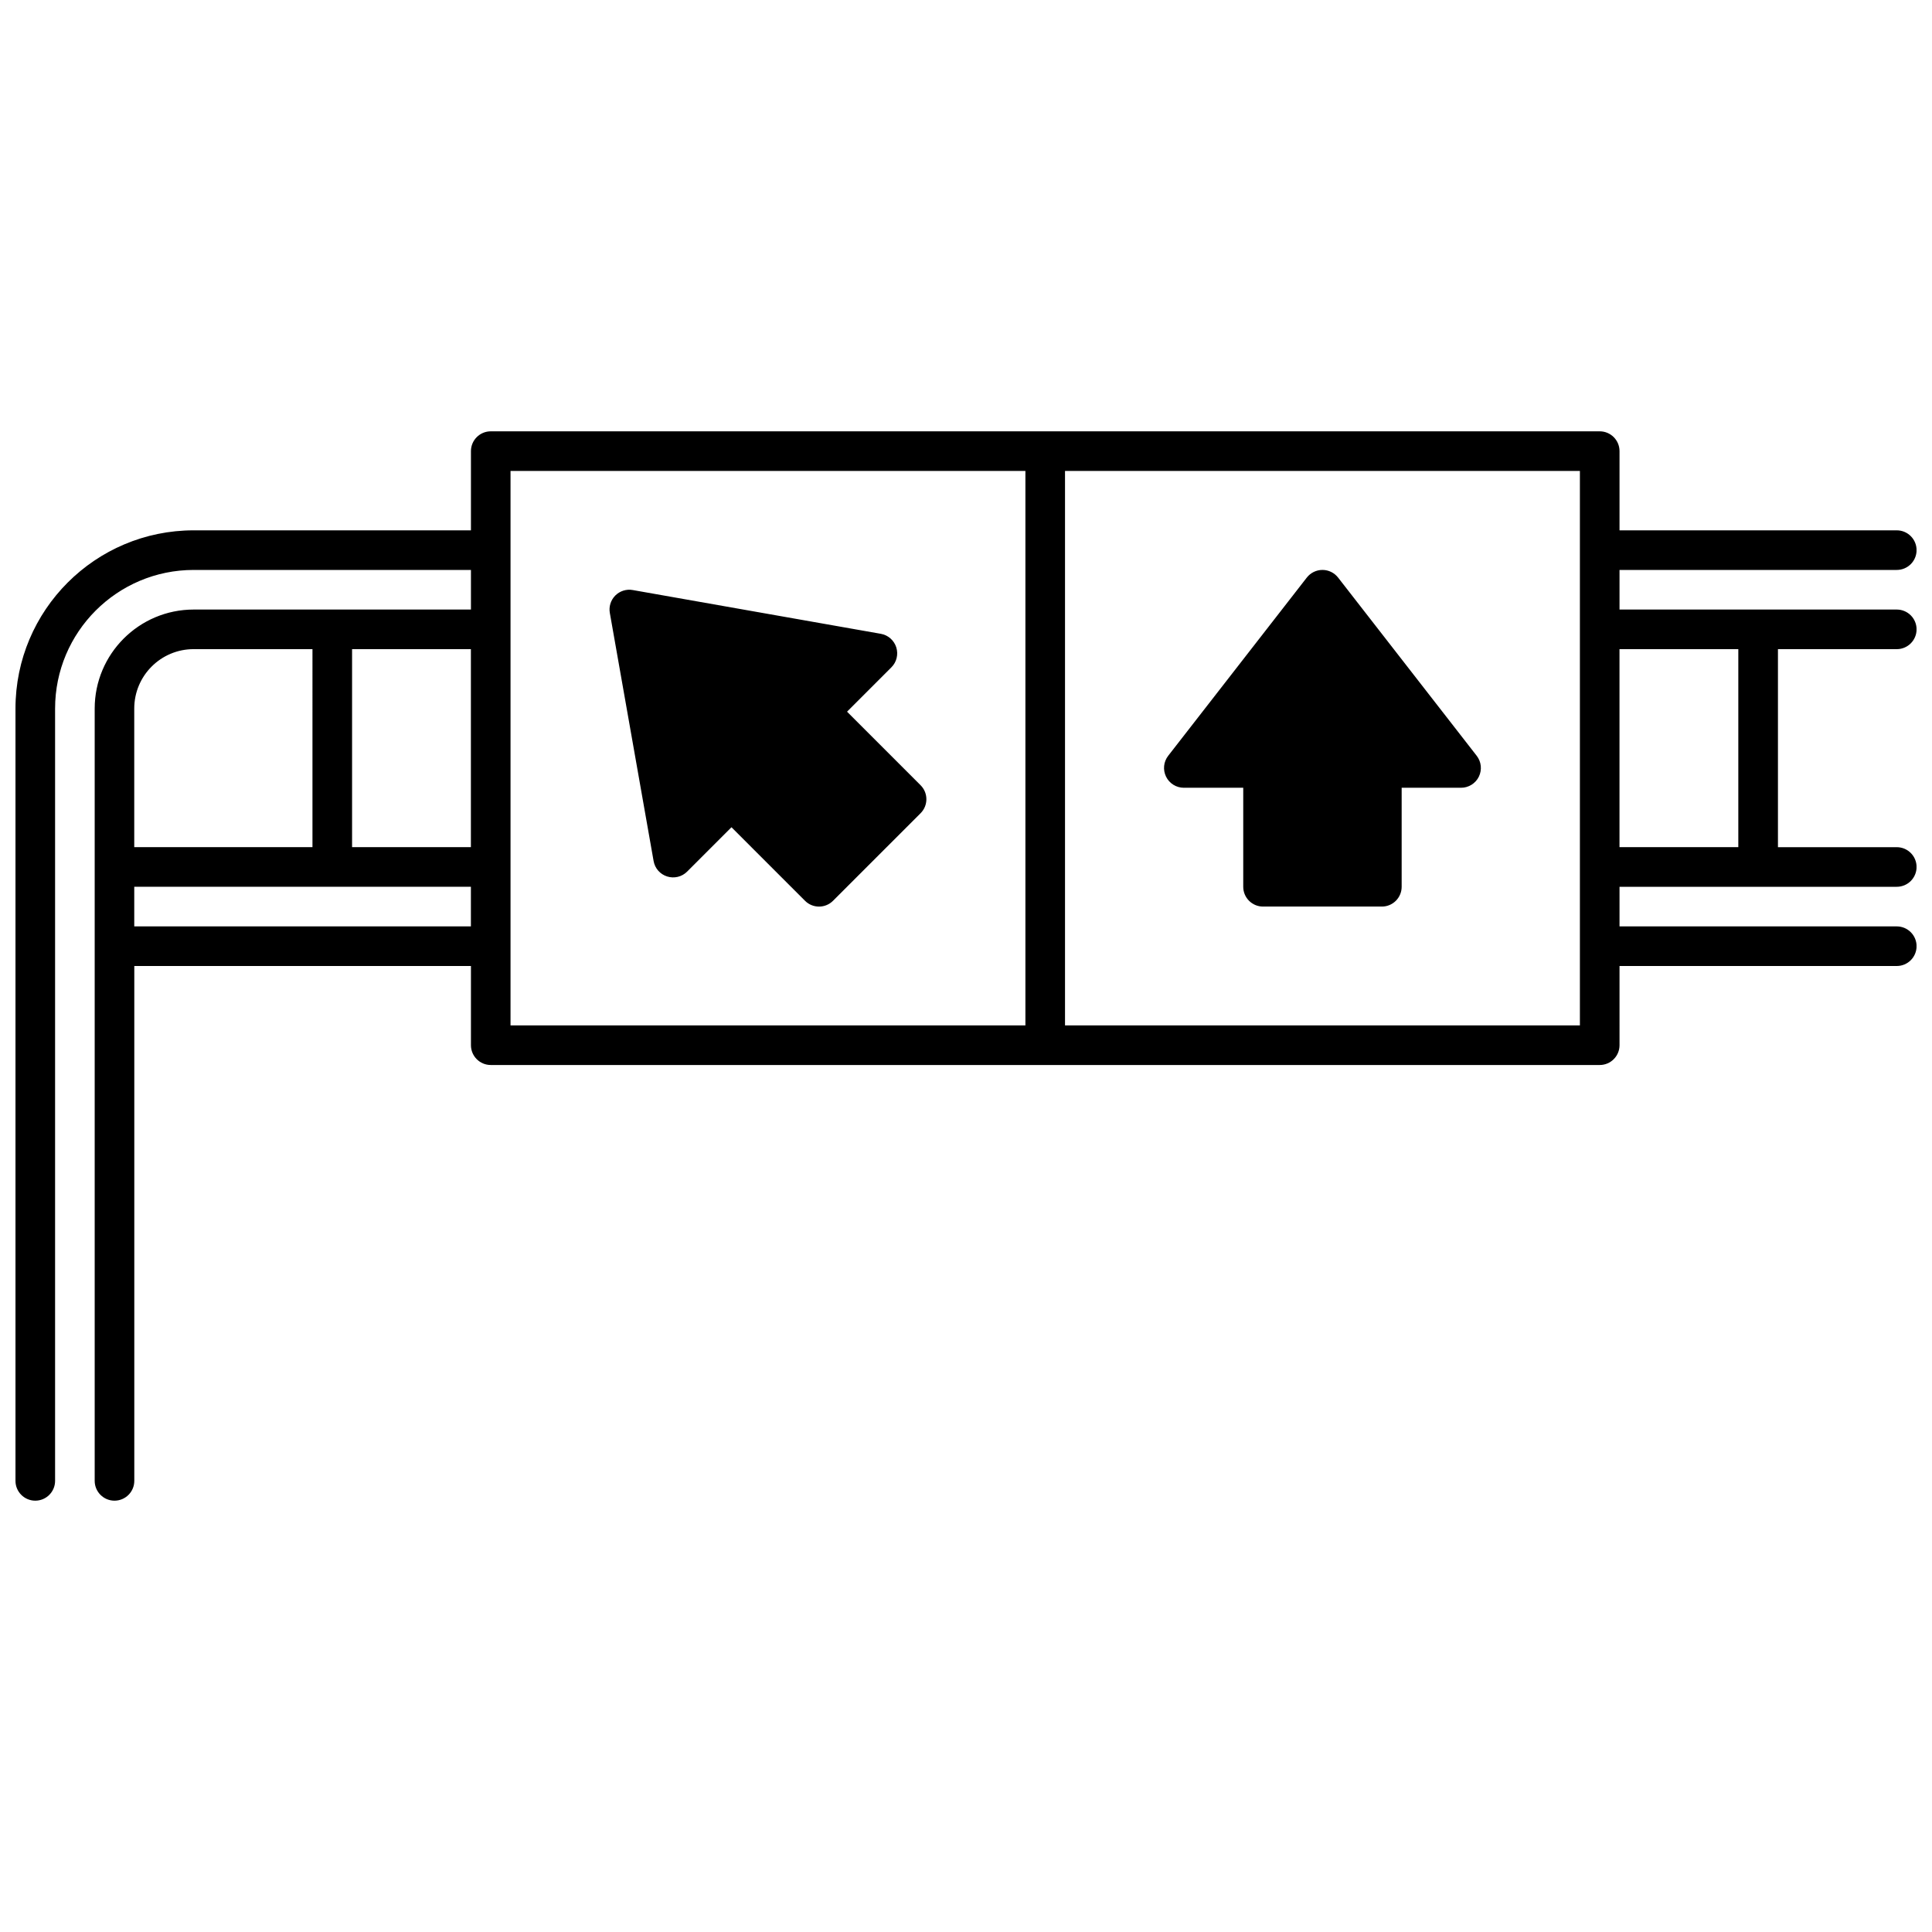 <?xml version="1.0" encoding="UTF-8"?>
<!-- Uploaded to: SVG Repo, www.svgrepo.com, Generator: SVG Repo Mixer Tools -->
<svg width="800px" height="800px" version="1.1" viewBox="144 144 512 512" xmlns="http://www.w3.org/2000/svg">
 <defs>
  <clipPath id="a">
   <path d="m148.09 258h503.81v284h-503.81z"/>
  </clipPath>
 </defs>
 <g clip-path="url(#a)">
  <path d="m573.19 400h73.473c2.898 0 5.25-2.352 5.25-5.25 0-2.894-2.352-5.246-5.25-5.246h-73.473v-10.496h73.473c2.898 0 5.25-2.352 5.25-5.246 0-2.898-2.352-5.25-5.25-5.25h-31.488v-52.48h31.488c2.898 0 5.25-2.352 5.25-5.246 0-2.898-2.352-5.25-5.25-5.25h-73.473v-10.496h73.473c2.898 0 5.25-2.352 5.25-5.246 0-2.898-2.352-5.25-5.25-5.25h-73.473v-20.992c0-2.894-2.352-5.246-5.246-5.246h-293.89c-2.898 0-5.25 2.352-5.25 5.246v20.992h-73.473c-26.07 0-47.23 21.16-47.23 47.234v204.67c0 2.894 2.352 5.246 5.246 5.246 2.898 0 5.25-2.352 5.25-5.246v-204.67c0-20.281 16.457-36.738 36.734-36.738h73.473v10.496h-73.473c-14.484 0-26.238 11.758-26.238 26.242v204.67c0 2.894 2.352 5.246 5.246 5.246 2.898 0 5.25-2.352 5.25-5.246v-136.45h89.215v20.992c0 2.898 2.352 5.246 5.25 5.246h293.89c2.894 0 5.246-2.348 5.246-5.246zm-146.95-131.2h136.45v146.94h-136.45zm-10.496 0v146.94h-136.45v-146.94zm-146.95 120.7v-10.496h-89.215v10.496zm48.418-17.32c0.336 1.934 1.723 3.508 3.59 4.094 1.871 0.59 3.906 0.098 5.293-1.289l11.754-11.758 19.492 19.492c2.047 2.047 5.371 2.047 7.418 0l23.207-23.207c2.047-2.047 2.047-5.371 0-7.418l-19.488-19.492 11.754-11.758c1.387-1.383 1.879-3.422 1.293-5.289-0.59-1.867-2.164-3.254-4.094-3.59l-65.738-11.598c-1.691-0.305-3.41 0.242-4.629 1.449-1.207 1.219-1.754 2.938-1.449 4.629zm156.26-19.414v26.238c0 2.898 2.352 5.246 5.246 5.246h31.488c2.898 0 5.25-2.348 5.25-5.246v-26.238h15.742c2.004 0 3.832-1.145 4.715-2.941 0.879-1.805 0.66-3.945-0.57-5.531l-36.734-47.23c-0.996-1.281-2.531-2.027-4.144-2.027-1.617 0-3.148 0.746-4.148 2.027l-36.734 47.23c-1.23 1.586-1.449 3.727-0.566 5.531 0.879 1.797 2.707 2.941 4.711 2.941zm131.2 15.742v-52.48h-31.488v52.48zm-335.88 0v-52.48h-31.488v52.48zm-41.984-52.48h-31.488c-8.691 0-15.742 7.055-15.742 15.746v36.734h47.23z" fill-rule="evenodd"/>
 </g>
</svg>